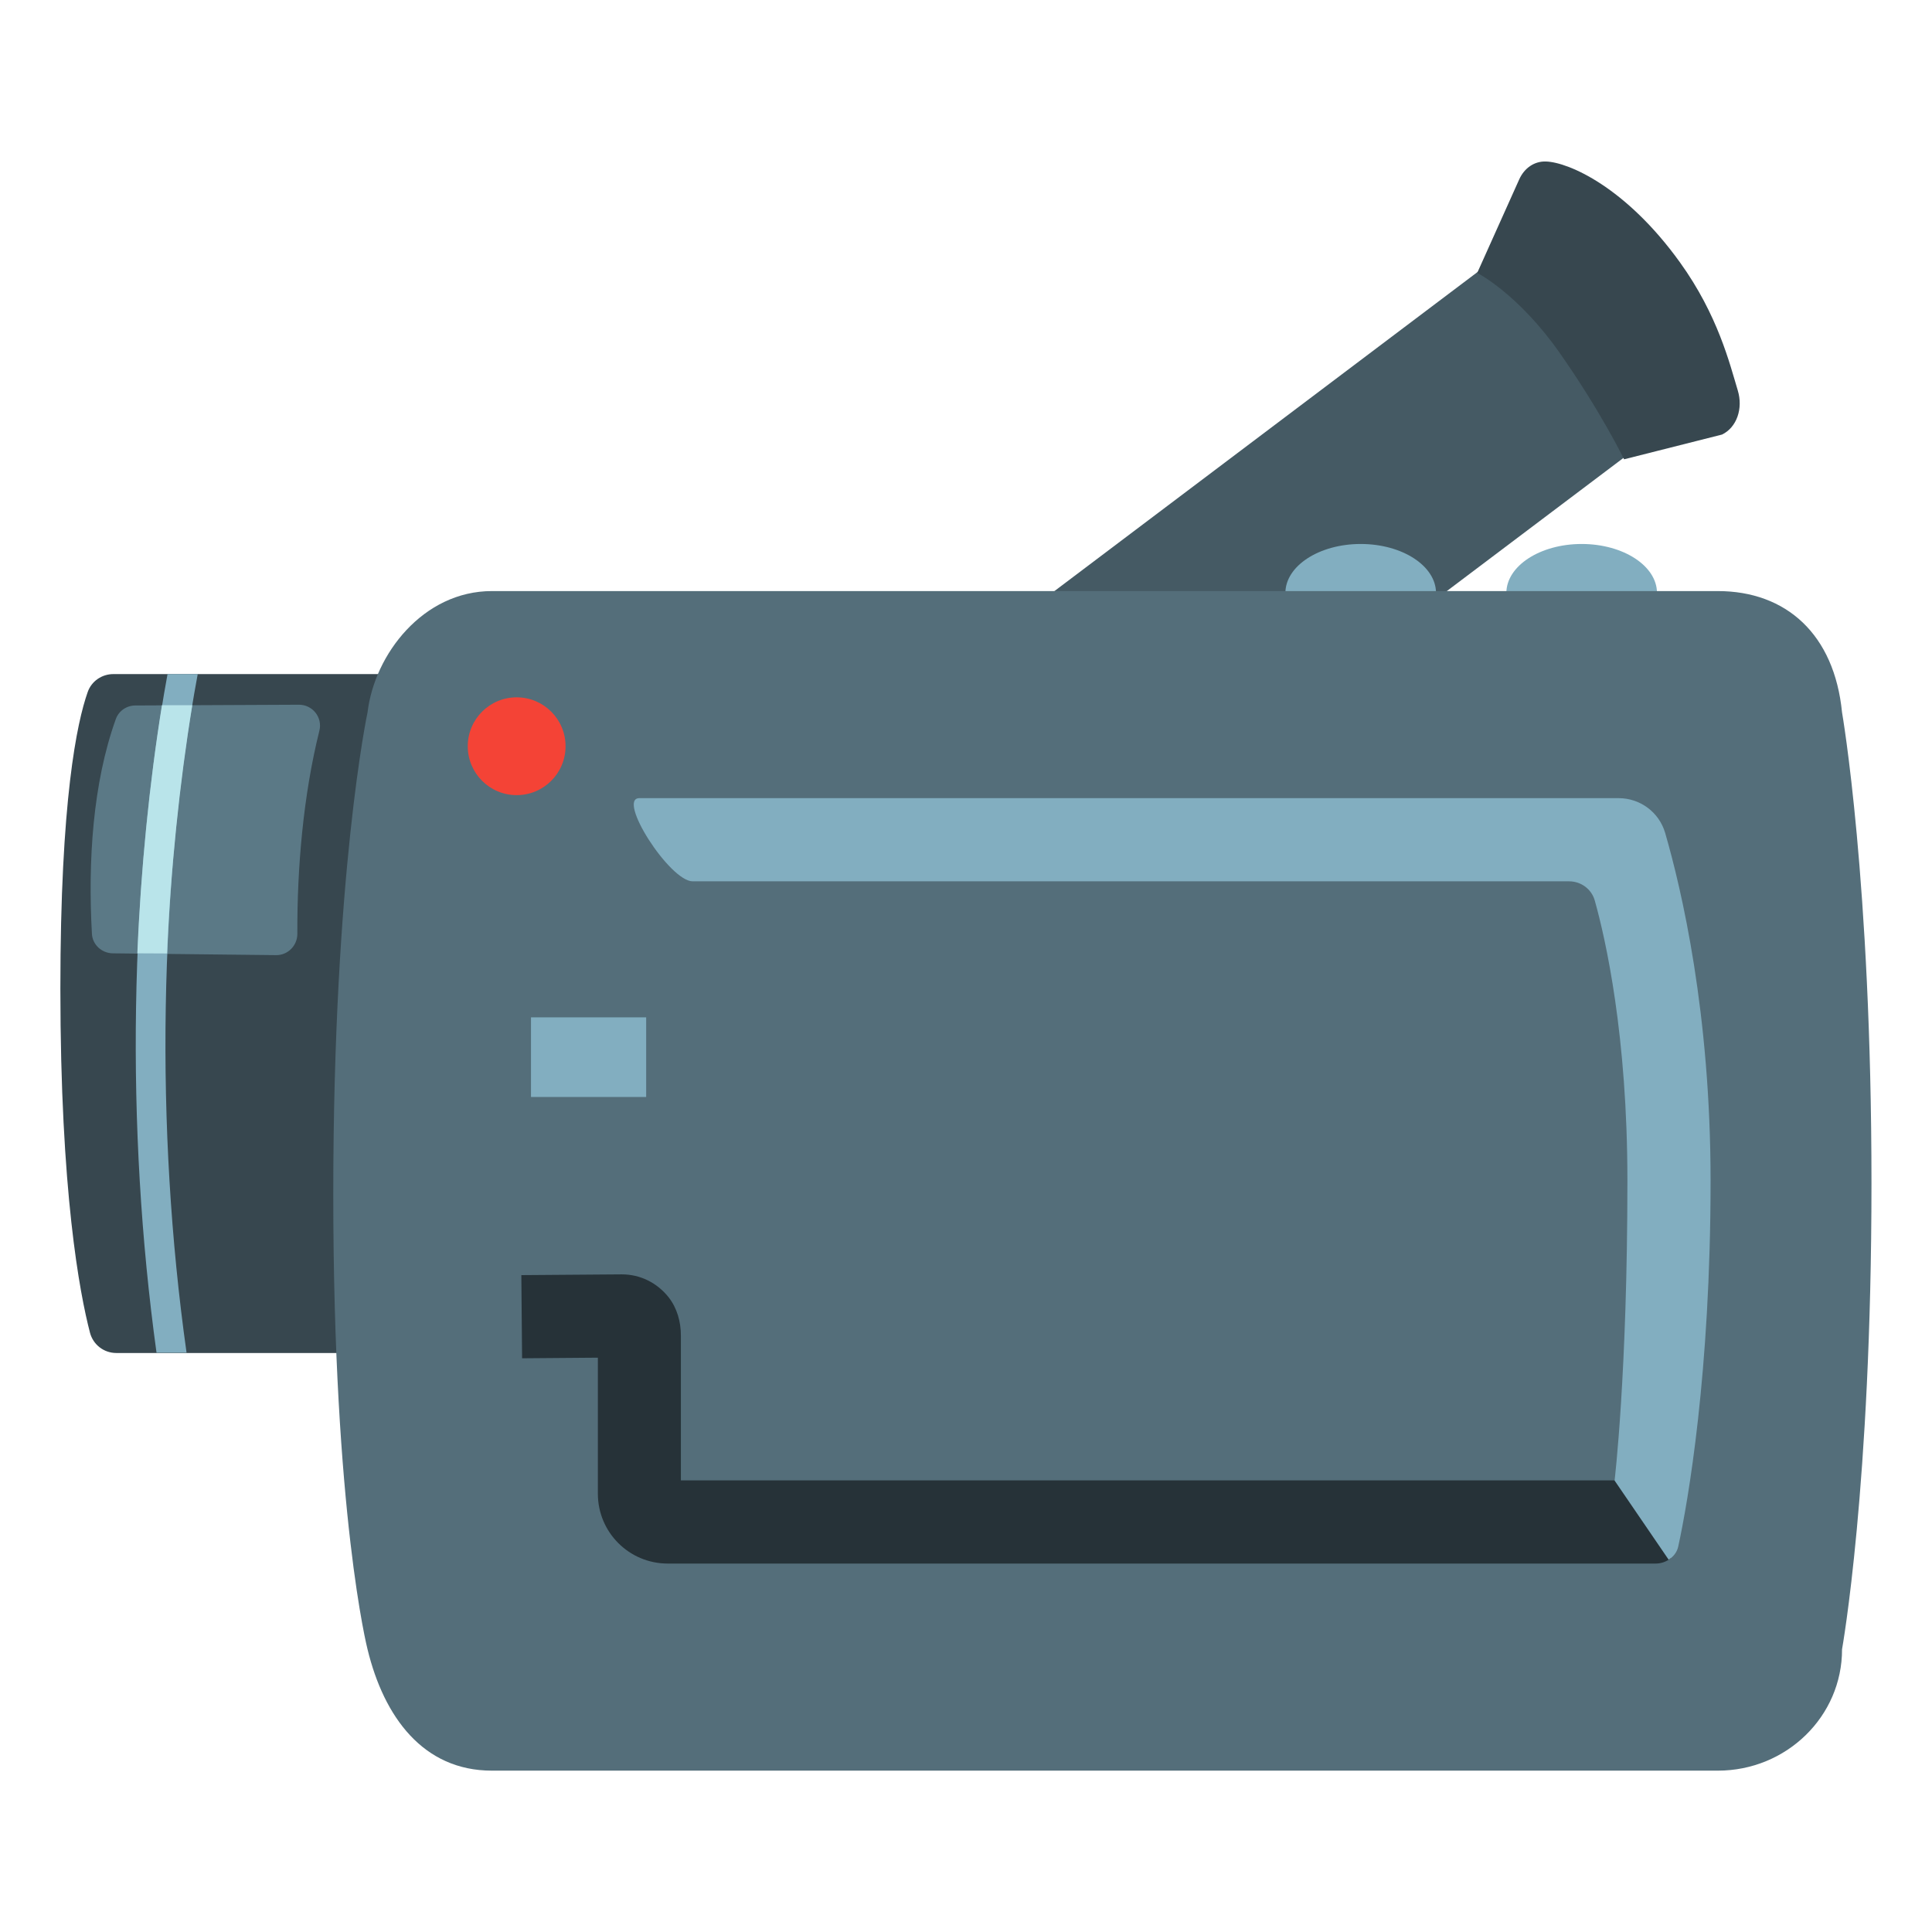 <?xml version="1.0" encoding="utf-8"?>
<!-- Generator: www.svgicons.com -->
<svg xmlns="http://www.w3.org/2000/svg" width="800" height="800" viewBox="0 0 128 128">
<path fill="#37474F" d="M31.1 89.64H7.71c-.83 0-1.54-.55-1.75-1.35C5.28 85.68 4 78.96 4 65.49C4 53 5.1 47.86 5.81 45.85c.25-.72.94-1.19 1.7-1.19H31.1z"/><path fill="#455A64" d="m66.08 42.01l34.28-25.85l9.77 12.24l-18.32 13.81z"/><path fill="#82AEC0" d="M99.8 39.29c0-1.79 2.23-3.25 4.99-3.25c2.75 0 4.99 1.45 4.99 3.25c-.01 1.79-9.98 1.79-9.98 0m-14.64 0c0-1.79 2.23-3.25 4.99-3.25c2.75 0 4.99 1.45 4.99 3.25c-.01 1.79-9.98 1.79-9.98 0"/><path fill="#546E7A" d="M113.81 117.31H32.59c-4.55 0-7.15-3.55-8.24-8.04c0 0-2.27-8.84-2.27-30.16s2.27-31.91 2.27-31.91c.46-3.86 3.69-8.04 8.24-8.04h81.21c4.55 0 7.73 2.87 8.24 8.04c0 0 1.95 11.15 1.95 31.2s-1.95 30.87-1.95 30.87c.01 4.44-3.68 8.04-8.23 8.04"/><path fill="#37474F" d="M97.87 18.08s2.7 1.37 5.45 5.28c2.75 3.92 4.28 7.07 4.28 7.07l6.49-1.64c.97-.47 1.41-1.72 1.04-2.93c-.53-1.75-1.31-4.98-3.83-8.48c-3.59-4.99-7.38-6.63-8.87-6.68c-.77-.03-1.44.43-1.78 1.19z"/><path fill="#263238" d="M109.69 103.59H44.24c-2.56 0-4.63-2.07-4.63-4.63v-9.01l-5.02.04l-.05-5.51l6.63-.05h.03c1.21 0 2.33.55 3.1 1.52c.56.72.81 1.62.81 2.53v9.6h61.94l3.65 5.15c-.28.23-.64.36-1.01.36"/><path fill="none" stroke="#82AEC0" stroke-miterlimit="10" stroke-width="5.276" d="M35.18 70.04h7.63"/><path fill="#82AEC0" d="M106.97 98.09s.85-7.05.85-19.86c0-9.63-1.44-15.99-2.16-18.56c-.21-.76-.91-1.28-1.7-1.28H45.89c-1.52 0-5.05-5.51-3.53-5.51h64.88c1.42 0 2.68.93 3.08 2.3c1.09 3.76 3.01 11.93 3.01 23.05c0 12.73-1.5 21.29-2.14 24.22c-.08.38-.32.69-.64.88z"/><circle cx="34.23" cy="49.44" r="3.24" fill="#F44336"/><path fill="#82AEC0" d="M7.67 47.65c-1.52 4.23-1.85 9.39-1.58 14.22c.04.72.65 1.28 1.38 1.29l10.82.12c.78.01 1.41-.63 1.41-1.41c-.02-4.35.39-9.17 1.46-13.46c.22-.88-.45-1.72-1.35-1.72l-10.84.05c-.58 0-1.11.36-1.3.91" opacity=".49"/><path fill="#82AEC0" d="M12.36 89.62c-2.1-14.9-1.82-31.21.74-44.96h-2c-2.53 13.79-2.79 30.05-.73 44.96z"/><path fill="#B9E4EA" d="M10.73 46.72C9.9 51.87 9.32 57.74 9.1 63.16l1.97.01c.22-5.44.83-11.3 1.67-16.45z"/>
</svg>